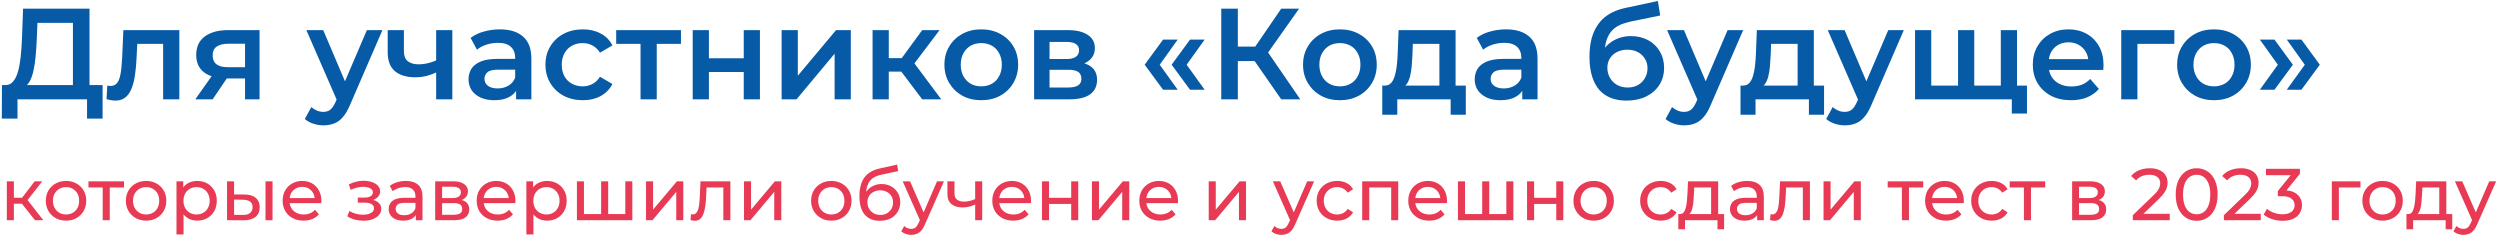<?xml version="1.0" encoding="UTF-8"?> <svg xmlns="http://www.w3.org/2000/svg" width="579" height="55" viewBox="0 0 579 55" fill="none"> <path d="M16.89 21.2V5.3H8.67L8.52 9.02C8.46 10.42 8.37 11.75 8.25 13.01C8.15 14.25 7.98 15.38 7.74 16.4C7.52 17.42 7.21 18.27 6.81 18.95C6.41 19.63 5.92 20.08 5.34 20.3L1.14 19.7C1.9 19.74 2.52 19.48 3 18.92C3.5 18.36 3.89 17.58 4.17 16.58C4.45 15.58 4.66 14.41 4.8 13.07C4.94 11.71 5.04 10.24 5.1 8.66L5.34 2H20.73V21.2H16.89ZM0.42 27.47L0.45 19.7H23.76V27.47H20.16V23H4.05V27.47H0.42ZM24.672 22.97L24.852 19.82C24.992 19.84 25.122 19.86 25.242 19.88C25.362 19.9 25.472 19.91 25.572 19.91C26.192 19.91 26.672 19.72 27.012 19.34C27.352 18.96 27.602 18.45 27.762 17.81C27.942 17.15 28.062 16.42 28.122 15.62C28.202 14.8 28.262 13.98 28.302 13.16L28.572 6.98H41.532V23H37.782V9.14L38.652 10.16H31.032L31.842 9.11L31.632 13.34C31.572 14.76 31.452 16.08 31.272 17.3C31.112 18.5 30.852 19.55 30.492 20.45C30.152 21.35 29.672 22.05 29.052 22.55C28.452 23.05 27.682 23.3 26.742 23.3C26.442 23.3 26.112 23.27 25.752 23.21C25.412 23.15 25.052 23.07 24.672 22.97ZM56.752 23V17.54L57.292 18.17H52.492C50.292 18.17 48.562 17.71 47.303 16.79C46.062 15.85 45.443 14.5 45.443 12.74C45.443 10.86 46.102 9.43 47.422 8.45C48.763 7.47 50.542 6.98 52.763 6.98H60.112V23H56.752ZM45.233 23L49.553 16.88H53.392L49.252 23H45.233ZM56.752 16.34V9.14L57.292 10.13H52.883C51.722 10.13 50.822 10.35 50.182 10.79C49.562 11.21 49.252 11.9 49.252 12.86C49.252 14.66 50.422 15.56 52.763 15.56H57.292L56.752 16.34ZM74.888 29.03C74.108 29.03 73.328 28.9 72.548 28.64C71.768 28.38 71.118 28.02 70.598 27.56L72.098 24.8C72.478 25.14 72.908 25.41 73.388 25.61C73.868 25.81 74.358 25.91 74.858 25.91C75.538 25.91 76.088 25.74 76.508 25.4C76.928 25.06 77.318 24.49 77.678 23.69L78.608 21.59L78.908 21.14L84.968 6.98H88.568L81.068 24.29C80.568 25.49 80.008 26.44 79.388 27.14C78.788 27.84 78.108 28.33 77.348 28.61C76.608 28.89 75.788 29.03 74.888 29.03ZM78.188 23.57L70.958 6.98H74.858L80.738 20.81L78.188 23.57ZM101.282 16.67C100.522 17.03 99.712 17.33 98.852 17.57C98.012 17.79 97.122 17.9 96.182 17.9C94.162 17.9 92.592 17.43 91.472 16.49C90.352 15.55 89.792 14.09 89.792 12.11V6.98H93.542V11.87C93.542 12.93 93.842 13.7 94.442 14.18C95.062 14.66 95.912 14.9 96.992 14.9C97.712 14.9 98.432 14.81 99.152 14.63C99.872 14.45 100.582 14.2 101.282 13.88V16.67ZM101.012 23V6.98H104.762V23H101.012ZM119.525 23V19.76L119.315 19.07V13.4C119.315 12.3 118.985 11.45 118.325 10.85C117.665 10.23 116.665 9.92 115.325 9.92C114.425 9.92 113.535 10.06 112.655 10.34C111.795 10.62 111.065 11.01 110.465 11.51L108.995 8.78C109.855 8.12 110.875 7.63 112.055 7.31C113.255 6.97 114.495 6.8 115.775 6.8C118.095 6.8 119.885 7.36 121.145 8.48C122.425 9.58 123.065 11.29 123.065 13.61V23H119.525ZM114.485 23.21C113.285 23.21 112.235 23.01 111.335 22.61C110.435 22.19 109.735 21.62 109.235 20.9C108.755 20.16 108.515 19.33 108.515 18.41C108.515 17.51 108.725 16.7 109.145 15.98C109.585 15.26 110.295 14.69 111.275 14.27C112.255 13.85 113.555 13.64 115.175 13.64H119.825V16.13H115.445C114.165 16.13 113.305 16.34 112.865 16.76C112.425 17.16 112.205 17.66 112.205 18.26C112.205 18.94 112.475 19.48 113.015 19.88C113.555 20.28 114.305 20.48 115.265 20.48C116.185 20.48 117.005 20.27 117.725 19.85C118.465 19.43 118.995 18.81 119.315 17.99L119.945 20.24C119.585 21.18 118.935 21.91 117.995 22.43C117.075 22.95 115.905 23.21 114.485 23.21ZM134.996 23.21C133.316 23.21 131.816 22.86 130.496 22.16C129.196 21.44 128.176 20.46 127.436 19.22C126.696 17.98 126.326 16.57 126.326 14.99C126.326 13.39 126.696 11.98 127.436 10.76C128.176 9.52 129.196 8.55 130.496 7.85C131.816 7.15 133.316 6.8 134.996 6.8C136.556 6.8 137.926 7.12 139.106 7.76C140.306 8.38 141.216 9.3 141.836 10.52L138.956 12.2C138.476 11.44 137.886 10.88 137.186 10.52C136.506 10.16 135.766 9.98 134.966 9.98C134.046 9.98 133.216 10.18 132.476 10.58C131.736 10.98 131.156 11.56 130.736 12.32C130.316 13.06 130.106 13.95 130.106 14.99C130.106 16.03 130.316 16.93 130.736 17.69C131.156 18.43 131.736 19 132.476 19.4C133.216 19.8 134.046 20 134.966 20C135.766 20 136.506 19.82 137.186 19.46C137.886 19.1 138.476 18.54 138.956 17.78L141.836 19.46C141.216 20.66 140.306 21.59 139.106 22.25C137.926 22.89 136.556 23.21 134.996 23.21ZM148.35 23V9.26L149.22 10.16H142.71V6.98H157.71V10.16H151.23L152.1 9.26V23H148.35ZM160.43 23V6.98H164.18V13.49H172.25V6.98H176V23H172.25V16.67H164.18V23H160.43ZM181.026 23V6.98H184.776V17.54L193.626 6.98H197.046V23H193.296V12.44L184.476 23H181.026ZM213.58 23L207.79 15.32L210.85 13.43L217.99 23H213.58ZM202.09 23V6.98H205.84V23H202.09ZM204.73 16.58V13.46H210.16V16.58H204.73ZM211.21 15.44L207.7 15.02L213.58 6.98H217.6L211.21 15.44ZM227.248 23.21C225.608 23.21 224.148 22.86 222.868 22.16C221.588 21.44 220.578 20.46 219.838 19.22C219.098 17.98 218.728 16.57 218.728 14.99C218.728 13.39 219.098 11.98 219.838 10.76C220.578 9.52 221.588 8.55 222.868 7.85C224.148 7.15 225.608 6.8 227.248 6.8C228.908 6.8 230.378 7.15 231.658 7.85C232.958 8.55 233.968 9.51 234.688 10.73C235.428 11.95 235.798 13.37 235.798 14.99C235.798 16.57 235.428 17.98 234.688 19.22C233.968 20.46 232.958 21.44 231.658 22.16C230.378 22.86 228.908 23.21 227.248 23.21ZM227.248 20C228.168 20 228.988 19.8 229.708 19.4C230.428 19 230.988 18.42 231.388 17.66C231.808 16.9 232.018 16.01 232.018 14.99C232.018 13.95 231.808 13.06 231.388 12.32C230.988 11.56 230.428 10.98 229.708 10.58C228.988 10.18 228.178 9.98 227.278 9.98C226.358 9.98 225.538 10.18 224.818 10.58C224.118 10.98 223.558 11.56 223.138 12.32C222.718 13.06 222.508 13.95 222.508 14.99C222.508 16.01 222.718 16.9 223.138 17.66C223.558 18.42 224.118 19 224.818 19.4C225.538 19.8 226.348 20 227.248 20ZM239.502 23V6.98H247.332C249.272 6.98 250.792 7.34 251.892 8.06C253.012 8.78 253.572 9.8 253.572 11.12C253.572 12.42 253.052 13.44 252.012 14.18C250.972 14.9 249.592 15.26 247.872 15.26L248.322 14.33C250.262 14.33 251.702 14.69 252.642 15.41C253.602 16.11 254.082 17.14 254.082 18.5C254.082 19.92 253.552 21.03 252.492 21.83C251.432 22.61 249.822 23 247.662 23H239.502ZM243.072 20.27H247.362C248.382 20.27 249.152 20.11 249.672 19.79C250.192 19.45 250.452 18.94 250.452 18.26C250.452 17.54 250.212 17.01 249.732 16.67C249.252 16.33 248.502 16.16 247.482 16.16H243.072V20.27ZM243.072 13.67H247.002C247.962 13.67 248.682 13.5 249.162 13.16C249.662 12.8 249.912 12.3 249.912 11.66C249.912 11 249.662 10.51 249.162 10.19C248.682 9.87 247.962 9.71 247.002 9.71H243.072V13.67ZM269.368 20.78L265.108 14.99L269.368 9.17H272.758L268.588 14.99L272.758 20.78H269.368ZM275.608 20.78L271.348 14.99L275.608 9.17H278.998L274.828 14.99L278.998 20.78H275.608ZM296.732 23L289.622 12.77L292.772 10.82L301.142 23H296.732ZM282.842 23V2H286.682V23H282.842ZM285.512 14.15V10.79H292.592V14.15H285.512ZM293.132 12.95L289.562 12.47L296.732 2H300.872L293.132 12.95ZM310.305 23.21C308.665 23.21 307.205 22.86 305.925 22.16C304.645 21.44 303.635 20.46 302.895 19.22C302.155 17.98 301.785 16.57 301.785 14.99C301.785 13.39 302.155 11.98 302.895 10.76C303.635 9.52 304.645 8.55 305.925 7.85C307.205 7.15 308.665 6.8 310.305 6.8C311.965 6.8 313.435 7.15 314.715 7.85C316.015 8.55 317.025 9.51 317.745 10.73C318.485 11.95 318.855 13.37 318.855 14.99C318.855 16.57 318.485 17.98 317.745 19.22C317.025 20.46 316.015 21.44 314.715 22.16C313.435 22.86 311.965 23.21 310.305 23.21ZM310.305 20C311.225 20 312.045 19.8 312.765 19.4C313.485 19 314.045 18.42 314.445 17.66C314.865 16.9 315.075 16.01 315.075 14.99C315.075 13.95 314.865 13.06 314.445 12.32C314.045 11.56 313.485 10.98 312.765 10.58C312.045 10.18 311.235 9.98 310.335 9.98C309.415 9.98 308.595 10.18 307.875 10.58C307.175 10.98 306.615 11.56 306.195 12.32C305.775 13.06 305.565 13.95 305.565 14.99C305.565 16.01 305.775 16.9 306.195 17.66C306.615 18.42 307.175 19 307.875 19.4C308.595 19.8 309.405 20 310.305 20ZM333.363 21.26V10.16H327.213L327.123 12.74C327.083 13.66 327.023 14.55 326.943 15.41C326.863 16.25 326.733 17.03 326.553 17.75C326.373 18.45 326.113 19.03 325.773 19.49C325.433 19.95 324.983 20.25 324.423 20.39L320.703 19.82C321.303 19.82 321.783 19.63 322.143 19.25C322.523 18.85 322.813 18.31 323.013 17.63C323.233 16.93 323.393 16.14 323.493 15.26C323.593 14.36 323.663 13.43 323.703 12.47L323.913 6.98H337.113V21.26H333.363ZM320.133 26.57V19.82H339.483V26.57H335.973V23H323.613V26.57H320.133ZM352.553 23V19.76L352.343 19.07V13.4C352.343 12.3 352.013 11.45 351.353 10.85C350.693 10.23 349.693 9.92 348.353 9.92C347.453 9.92 346.563 10.06 345.683 10.34C344.823 10.62 344.093 11.01 343.493 11.51L342.023 8.78C342.883 8.12 343.903 7.63 345.083 7.31C346.283 6.97 347.523 6.8 348.803 6.8C351.123 6.8 352.913 7.36 354.173 8.48C355.453 9.58 356.093 11.29 356.093 13.61V23H352.553ZM347.513 23.21C346.313 23.21 345.263 23.01 344.363 22.61C343.463 22.19 342.763 21.62 342.263 20.9C341.783 20.16 341.543 19.33 341.543 18.41C341.543 17.51 341.753 16.7 342.173 15.98C342.613 15.26 343.323 14.69 344.303 14.27C345.283 13.85 346.583 13.64 348.203 13.64H352.853V16.13H348.473C347.193 16.13 346.333 16.34 345.893 16.76C345.453 17.16 345.233 17.66 345.233 18.26C345.233 18.94 345.503 19.48 346.043 19.88C346.583 20.28 347.333 20.48 348.293 20.48C349.213 20.48 350.033 20.27 350.753 19.85C351.493 19.43 352.023 18.81 352.343 17.99L352.973 20.24C352.613 21.18 351.963 21.91 351.023 22.43C350.103 22.95 348.933 23.21 347.513 23.21ZM376.674 23.3C375.354 23.3 374.174 23.1 373.134 22.7C372.094 22.3 371.194 21.69 370.434 20.87C369.694 20.03 369.124 18.97 368.724 17.69C368.324 16.41 368.124 14.89 368.124 13.13C368.124 11.85 368.234 10.68 368.454 9.62C368.674 8.56 369.004 7.61 369.444 6.77C369.884 5.91 370.434 5.15 371.094 4.49C371.774 3.83 372.564 3.28 373.464 2.84C374.364 2.4 375.384 2.06 376.524 1.82L383.964 0.23L384.504 3.59L377.754 4.97C377.374 5.05 376.914 5.17 376.374 5.33C375.854 5.47 375.314 5.69 374.754 5.99C374.214 6.27 373.704 6.68 373.224 7.22C372.764 7.74 372.384 8.42 372.084 9.26C371.804 10.08 371.664 11.11 371.664 12.35C371.664 12.73 371.674 13.02 371.694 13.22C371.734 13.4 371.764 13.6 371.784 13.82C371.824 14.02 371.844 14.32 371.844 14.72L370.434 13.25C370.834 12.23 371.384 11.36 372.084 10.64C372.804 9.9 373.634 9.34 374.574 8.96C375.534 8.56 376.574 8.36 377.694 8.36C379.194 8.36 380.524 8.67 381.684 9.29C382.844 9.91 383.754 10.78 384.414 11.9C385.074 13.02 385.404 14.29 385.404 15.71C385.404 17.19 385.044 18.5 384.324 19.64C383.604 20.78 382.584 21.68 381.264 22.34C379.964 22.98 378.434 23.3 376.674 23.3ZM376.974 20.27C377.874 20.27 378.664 20.08 379.344 19.7C380.044 19.3 380.584 18.76 380.964 18.08C381.364 17.4 381.564 16.64 381.564 15.8C381.564 14.96 381.364 14.23 380.964 13.61C380.584 12.97 380.044 12.46 379.344 12.08C378.664 11.7 377.854 11.51 376.914 11.51C376.014 11.51 375.204 11.69 374.484 12.05C373.784 12.41 373.234 12.91 372.834 13.55C372.454 14.17 372.264 14.89 372.264 15.71C372.264 16.55 372.464 17.32 372.864 18.02C373.264 18.72 373.814 19.27 374.514 19.67C375.234 20.07 376.054 20.27 376.974 20.27ZM390.034 29.03C389.254 29.03 388.474 28.9 387.694 28.64C386.914 28.38 386.264 28.02 385.744 27.56L387.244 24.8C387.624 25.14 388.054 25.41 388.534 25.61C389.014 25.81 389.504 25.91 390.004 25.91C390.684 25.91 391.234 25.74 391.654 25.4C392.074 25.06 392.464 24.49 392.824 23.69L393.754 21.59L394.054 21.14L400.114 6.98H403.714L396.214 24.29C395.714 25.49 395.154 26.44 394.534 27.14C393.934 27.84 393.254 28.33 392.494 28.61C391.754 28.89 390.934 29.03 390.034 29.03ZM393.334 23.57L386.104 6.98H390.004L395.884 20.81L393.334 23.57ZM416.332 21.26V10.16H410.182L410.092 12.74C410.052 13.66 409.992 14.55 409.912 15.41C409.832 16.25 409.702 17.03 409.522 17.75C409.342 18.45 409.082 19.03 408.742 19.49C408.402 19.95 407.952 20.25 407.392 20.39L403.672 19.82C404.272 19.82 404.752 19.63 405.112 19.25C405.492 18.85 405.782 18.31 405.982 17.63C406.202 16.93 406.362 16.14 406.462 15.26C406.562 14.36 406.632 13.43 406.672 12.47L406.882 6.98H420.082V21.26H416.332ZM403.102 26.57V19.82H422.452V26.57H418.942V23H406.582V26.57H403.102ZM427.241 29.03C426.461 29.03 425.681 28.9 424.901 28.64C424.121 28.38 423.471 28.02 422.951 27.56L424.451 24.8C424.831 25.14 425.261 25.41 425.741 25.61C426.221 25.81 426.711 25.91 427.211 25.91C427.891 25.91 428.441 25.74 428.861 25.4C429.281 25.06 429.671 24.49 430.031 23.69L430.961 21.59L431.261 21.14L437.321 6.98H440.921L433.421 24.29C432.921 25.49 432.361 26.44 431.741 27.14C431.141 27.84 430.461 28.33 429.701 28.61C428.961 28.89 428.141 29.03 427.241 29.03ZM430.541 23.57L423.311 6.98H427.211L433.091 20.81L430.541 23.57ZM454.296 19.82L453.486 20.72V6.98H457.236V20.72L456.336 19.82H464.256L463.386 20.72V6.98H467.136V23H443.526V6.98H447.276V20.72L446.406 19.82H454.296ZM465.936 26.3V22.07L466.806 23H463.266V19.82H469.446V26.3H465.936ZM479.648 23.21C477.868 23.21 476.308 22.86 474.968 22.16C473.648 21.44 472.618 20.46 471.878 19.22C471.158 17.98 470.798 16.57 470.798 14.99C470.798 13.39 471.148 11.98 471.848 10.76C472.568 9.52 473.548 8.55 474.788 7.85C476.048 7.15 477.478 6.8 479.078 6.8C480.638 6.8 482.028 7.14 483.248 7.82C484.468 8.5 485.428 9.46 486.128 10.7C486.828 11.94 487.178 13.4 487.178 15.08C487.178 15.24 487.168 15.42 487.148 15.62C487.148 15.82 487.138 16.01 487.118 16.19H473.768V13.7H485.138L483.668 14.48C483.688 13.56 483.498 12.75 483.098 12.05C482.698 11.35 482.148 10.8 481.448 10.4C480.768 10 479.978 9.8 479.078 9.8C478.158 9.8 477.348 10 476.648 10.4C475.968 10.8 475.428 11.36 475.028 12.08C474.648 12.78 474.458 13.61 474.458 14.57V15.17C474.458 16.13 474.678 16.98 475.118 17.72C475.558 18.46 476.178 19.03 476.978 19.43C477.778 19.83 478.698 20.03 479.738 20.03C480.638 20.03 481.448 19.89 482.168 19.61C482.888 19.33 483.528 18.89 484.088 18.29L486.098 20.6C485.378 21.44 484.468 22.09 483.368 22.55C482.288 22.99 481.048 23.21 479.648 23.21ZM491.28 23V6.98H503.58V10.16H494.16L495.03 9.32V23H491.28ZM512.746 23.21C511.106 23.21 509.646 22.86 508.366 22.16C507.086 21.44 506.076 20.46 505.336 19.22C504.596 17.98 504.226 16.57 504.226 14.99C504.226 13.39 504.596 11.98 505.336 10.76C506.076 9.52 507.086 8.55 508.366 7.85C509.646 7.15 511.106 6.8 512.746 6.8C514.406 6.8 515.876 7.15 517.156 7.85C518.456 8.55 519.466 9.51 520.186 10.73C520.926 11.95 521.296 13.37 521.296 14.99C521.296 16.57 520.926 17.98 520.186 19.22C519.466 20.46 518.456 21.44 517.156 22.16C515.876 22.86 514.406 23.21 512.746 23.21ZM512.746 20C513.666 20 514.486 19.8 515.206 19.4C515.926 19 516.486 18.42 516.886 17.66C517.306 16.9 517.516 16.01 517.516 14.99C517.516 13.95 517.306 13.06 516.886 12.32C516.486 11.56 515.926 10.98 515.206 10.58C514.486 10.18 513.676 9.98 512.776 9.98C511.856 9.98 511.036 10.18 510.316 10.58C509.616 10.98 509.056 11.56 508.636 12.32C508.216 13.06 508.006 13.95 508.006 14.99C508.006 16.01 508.216 16.9 508.636 17.66C509.056 18.42 509.616 19 510.316 19.4C511.036 19.8 511.846 20 512.746 20ZM526.77 20.78H523.38L527.55 14.99L523.38 9.17H526.77L531.03 14.99L526.77 20.78ZM533.01 20.78H529.62L533.79 14.99L529.62 9.17H533.01L537.27 14.99L533.01 20.78Z" fill="#065AA6"></path> <path d="M8.109 51L4.624 46.614L5.967 45.798L10.03 51H8.109ZM1.581 51V41.99H3.213V51H1.581ZM2.72 47.192V45.798H5.695V47.192H2.72ZM6.103 46.682L4.59 46.478L8.041 41.99H9.792L6.103 46.682ZM15.301 51.102C14.395 51.102 13.59 50.904 12.887 50.507C12.185 50.11 11.629 49.566 11.221 48.875C10.813 48.172 10.609 47.379 10.609 46.495C10.609 45.6 10.813 44.806 11.221 44.115C11.629 43.424 12.185 42.885 12.887 42.5C13.59 42.103 14.395 41.905 15.301 41.905C16.197 41.905 16.996 42.103 17.698 42.5C18.412 42.885 18.968 43.424 19.364 44.115C19.772 44.795 19.976 45.588 19.976 46.495C19.976 47.39 19.772 48.184 19.364 48.875C18.968 49.566 18.412 50.11 17.698 50.507C16.996 50.904 16.197 51.102 15.301 51.102ZM15.301 49.674C15.879 49.674 16.395 49.544 16.848 49.283C17.313 49.022 17.676 48.654 17.936 48.178C18.197 47.691 18.327 47.13 18.327 46.495C18.327 45.849 18.197 45.294 17.936 44.829C17.676 44.353 17.313 43.985 16.848 43.724C16.395 43.463 15.879 43.333 15.301 43.333C14.723 43.333 14.208 43.463 13.754 43.724C13.301 43.985 12.938 44.353 12.666 44.829C12.394 45.294 12.258 45.849 12.258 46.495C12.258 47.13 12.394 47.691 12.666 48.178C12.938 48.654 13.301 49.022 13.754 49.283C14.208 49.544 14.723 49.674 15.301 49.674ZM23.786 51V42.993L24.194 43.418H20.488V41.99H28.716V43.418H25.027L25.418 42.993V51H23.786ZM33.845 51.102C32.939 51.102 32.134 50.904 31.431 50.507C30.729 50.11 30.173 49.566 29.765 48.875C29.357 48.172 29.153 47.379 29.153 46.495C29.153 45.6 29.357 44.806 29.765 44.115C30.173 43.424 30.729 42.885 31.431 42.5C32.134 42.103 32.939 41.905 33.845 41.905C34.741 41.905 35.54 42.103 36.242 42.5C36.956 42.885 37.512 43.424 37.908 44.115C38.316 44.795 38.52 45.588 38.52 46.495C38.52 47.39 38.316 48.184 37.908 48.875C37.512 49.566 36.956 50.11 36.242 50.507C35.54 50.904 34.741 51.102 33.845 51.102ZM33.845 49.674C34.423 49.674 34.939 49.544 35.392 49.283C35.857 49.022 36.22 48.654 36.48 48.178C36.741 47.691 36.871 47.13 36.871 46.495C36.871 45.849 36.741 45.294 36.48 44.829C36.22 44.353 35.857 43.985 35.392 43.724C34.939 43.463 34.423 43.333 33.845 43.333C33.267 43.333 32.752 43.463 32.298 43.724C31.845 43.985 31.482 44.353 31.21 44.829C30.938 45.294 30.802 45.849 30.802 46.495C30.802 47.13 30.938 47.691 31.21 48.178C31.482 48.654 31.845 49.022 32.298 49.283C32.752 49.544 33.267 49.674 33.845 49.674ZM45.654 51.102C44.906 51.102 44.22 50.932 43.597 50.592C42.985 50.241 42.492 49.725 42.118 49.045C41.755 48.365 41.574 47.515 41.574 46.495C41.574 45.475 41.75 44.625 42.101 43.945C42.464 43.265 42.951 42.755 43.563 42.415C44.186 42.075 44.883 41.905 45.654 41.905C46.538 41.905 47.32 42.098 48 42.483C48.68 42.868 49.218 43.407 49.615 44.098C50.012 44.778 50.21 45.577 50.21 46.495C50.21 47.413 50.012 48.218 49.615 48.909C49.218 49.6 48.68 50.139 48 50.524C47.32 50.909 46.538 51.102 45.654 51.102ZM40.877 54.298V41.99H42.441V44.421L42.339 46.512L42.509 48.603V54.298H40.877ZM45.518 49.674C46.096 49.674 46.612 49.544 47.065 49.283C47.53 49.022 47.892 48.654 48.153 48.178C48.425 47.691 48.561 47.13 48.561 46.495C48.561 45.849 48.425 45.294 48.153 44.829C47.892 44.353 47.53 43.985 47.065 43.724C46.612 43.463 46.096 43.333 45.518 43.333C44.951 43.333 44.436 43.463 43.971 43.724C43.518 43.985 43.155 44.353 42.883 44.829C42.622 45.294 42.492 45.849 42.492 46.495C42.492 47.13 42.622 47.691 42.883 48.178C43.155 48.654 43.518 49.022 43.971 49.283C44.436 49.544 44.951 49.674 45.518 49.674ZM61.489 51V41.99H63.121V51H61.489ZM56.644 45.05C57.789 45.061 58.656 45.322 59.245 45.832C59.846 46.342 60.146 47.062 60.146 47.991C60.146 48.966 59.817 49.719 59.16 50.252C58.514 50.773 57.585 51.028 56.372 51.017L52.581 51V41.99H54.213V45.033L56.644 45.05ZM56.253 49.776C56.978 49.787 57.534 49.64 57.919 49.334C58.304 49.028 58.497 48.575 58.497 47.974C58.497 47.385 58.304 46.954 57.919 46.682C57.545 46.41 56.99 46.268 56.253 46.257L54.213 46.223V49.759L56.253 49.776ZM70.306 51.102C69.343 51.102 68.493 50.904 67.756 50.507C67.031 50.11 66.464 49.566 66.056 48.875C65.659 48.184 65.461 47.39 65.461 46.495C65.461 45.6 65.654 44.806 66.039 44.115C66.436 43.424 66.974 42.885 67.654 42.5C68.345 42.103 69.122 41.905 69.983 41.905C70.856 41.905 71.626 42.098 72.295 42.483C72.964 42.868 73.485 43.412 73.859 44.115C74.244 44.806 74.437 45.617 74.437 46.546C74.437 46.614 74.431 46.693 74.42 46.784C74.42 46.875 74.414 46.96 74.403 47.039H66.736V45.866H73.553L72.89 46.274C72.901 45.696 72.782 45.18 72.533 44.727C72.284 44.274 71.938 43.922 71.496 43.673C71.065 43.412 70.561 43.282 69.983 43.282C69.416 43.282 68.912 43.412 68.47 43.673C68.028 43.922 67.682 44.279 67.433 44.744C67.184 45.197 67.059 45.719 67.059 46.308V46.58C67.059 47.181 67.195 47.719 67.467 48.195C67.75 48.66 68.141 49.022 68.64 49.283C69.139 49.544 69.711 49.674 70.357 49.674C70.89 49.674 71.371 49.583 71.802 49.402C72.244 49.221 72.629 48.949 72.958 48.586L73.859 49.64C73.451 50.116 72.941 50.479 72.329 50.728C71.728 50.977 71.054 51.102 70.306 51.102ZM84.169 51.119C83.489 51.119 82.82 51.034 82.163 50.864C81.517 50.683 80.939 50.428 80.429 50.099L80.922 48.858C81.353 49.13 81.846 49.345 82.401 49.504C82.957 49.651 83.517 49.725 84.084 49.725C84.606 49.725 85.053 49.663 85.427 49.538C85.812 49.413 86.107 49.243 86.311 49.028C86.515 48.801 86.617 48.541 86.617 48.246C86.617 47.827 86.43 47.504 86.056 47.277C85.682 47.05 85.161 46.937 84.492 46.937H82.86V45.764H84.39C84.787 45.764 85.132 45.719 85.427 45.628C85.722 45.537 85.948 45.401 86.107 45.22C86.277 45.027 86.362 44.806 86.362 44.557C86.362 44.285 86.266 44.053 86.073 43.86C85.88 43.667 85.609 43.52 85.257 43.418C84.917 43.316 84.515 43.265 84.05 43.265C83.597 43.276 83.132 43.339 82.656 43.452C82.192 43.565 81.716 43.741 81.228 43.979L80.786 42.704C81.33 42.443 81.863 42.245 82.384 42.109C82.917 41.962 83.444 41.882 83.965 41.871C84.747 41.848 85.444 41.939 86.056 42.143C86.668 42.336 87.15 42.619 87.501 42.993C87.864 43.367 88.045 43.809 88.045 44.319C88.045 44.75 87.909 45.135 87.637 45.475C87.365 45.804 87.002 46.064 86.549 46.257C86.096 46.45 85.575 46.546 84.985 46.546L85.053 46.155C86.062 46.155 86.855 46.353 87.433 46.75C88.011 47.147 88.3 47.685 88.3 48.365C88.3 48.909 88.119 49.391 87.756 49.81C87.394 50.218 86.9 50.541 86.277 50.779C85.665 51.006 84.963 51.119 84.169 51.119ZM96.306 51V49.096L96.221 48.739V45.492C96.221 44.801 96.017 44.268 95.609 43.894C95.213 43.509 94.612 43.316 93.807 43.316C93.275 43.316 92.753 43.407 92.243 43.588C91.733 43.758 91.302 43.99 90.951 44.285L90.271 43.061C90.736 42.687 91.291 42.404 91.937 42.211C92.594 42.007 93.28 41.905 93.994 41.905C95.23 41.905 96.181 42.205 96.85 42.806C97.519 43.407 97.853 44.325 97.853 45.56V51H96.306ZM93.348 51.102C92.68 51.102 92.09 50.989 91.58 50.762C91.082 50.535 90.696 50.224 90.424 49.827C90.152 49.419 90.016 48.96 90.016 48.45C90.016 47.963 90.129 47.521 90.356 47.124C90.594 46.727 90.974 46.41 91.495 46.172C92.028 45.934 92.742 45.815 93.637 45.815H96.493V46.988H93.705C92.889 46.988 92.34 47.124 92.056 47.396C91.773 47.668 91.631 47.997 91.631 48.382C91.631 48.824 91.807 49.181 92.158 49.453C92.51 49.714 92.997 49.844 93.62 49.844C94.232 49.844 94.765 49.708 95.218 49.436C95.683 49.164 96.017 48.767 96.221 48.246L96.544 49.368C96.329 49.901 95.949 50.326 95.405 50.643C94.861 50.949 94.175 51.102 93.348 51.102ZM100.792 51V41.99H104.974C106.028 41.99 106.855 42.194 107.456 42.602C108.068 42.999 108.374 43.565 108.374 44.302C108.374 45.039 108.085 45.611 107.507 46.019C106.94 46.416 106.187 46.614 105.246 46.614L105.501 46.172C106.578 46.172 107.377 46.37 107.898 46.767C108.419 47.164 108.68 47.747 108.68 48.518C108.68 49.3 108.385 49.912 107.796 50.354C107.218 50.785 106.328 51 105.127 51H100.792ZM102.39 49.742H105.008C105.688 49.742 106.198 49.64 106.538 49.436C106.878 49.221 107.048 48.881 107.048 48.416C107.048 47.94 106.889 47.594 106.572 47.379C106.266 47.152 105.779 47.039 105.11 47.039H102.39V49.742ZM102.39 45.866H104.838C105.461 45.866 105.932 45.753 106.249 45.526C106.578 45.288 106.742 44.959 106.742 44.54C106.742 44.109 106.578 43.786 106.249 43.571C105.932 43.356 105.461 43.248 104.838 43.248H102.39V45.866ZM115.246 51.102C114.283 51.102 113.433 50.904 112.696 50.507C111.971 50.11 111.404 49.566 110.996 48.875C110.6 48.184 110.401 47.39 110.401 46.495C110.401 45.6 110.594 44.806 110.979 44.115C111.376 43.424 111.914 42.885 112.594 42.5C113.286 42.103 114.062 41.905 114.923 41.905C115.796 41.905 116.567 42.098 117.235 42.483C117.904 42.868 118.425 43.412 118.799 44.115C119.185 44.806 119.377 45.617 119.377 46.546C119.377 46.614 119.372 46.693 119.36 46.784C119.36 46.875 119.355 46.96 119.343 47.039H111.676V45.866H118.493L117.83 46.274C117.842 45.696 117.723 45.18 117.473 44.727C117.224 44.274 116.878 43.922 116.436 43.673C116.006 43.412 115.501 43.282 114.923 43.282C114.357 43.282 113.852 43.412 113.41 43.673C112.968 43.922 112.623 44.279 112.373 44.744C112.124 45.197 111.999 45.719 111.999 46.308V46.58C111.999 47.181 112.135 47.719 112.407 48.195C112.691 48.66 113.082 49.022 113.58 49.283C114.079 49.544 114.651 49.674 115.297 49.674C115.83 49.674 116.312 49.583 116.742 49.402C117.184 49.221 117.57 48.949 117.898 48.586L118.799 49.64C118.391 50.116 117.881 50.479 117.269 50.728C116.669 50.977 115.994 51.102 115.246 51.102ZM126.686 51.102C125.938 51.102 125.252 50.932 124.629 50.592C124.017 50.241 123.524 49.725 123.15 49.045C122.787 48.365 122.606 47.515 122.606 46.495C122.606 45.475 122.782 44.625 123.133 43.945C123.496 43.265 123.983 42.755 124.595 42.415C125.218 42.075 125.915 41.905 126.686 41.905C127.57 41.905 128.352 42.098 129.032 42.483C129.712 42.868 130.25 43.407 130.647 44.098C131.044 44.778 131.242 45.577 131.242 46.495C131.242 47.413 131.044 48.218 130.647 48.909C130.25 49.6 129.712 50.139 129.032 50.524C128.352 50.909 127.57 51.102 126.686 51.102ZM121.909 54.298V41.99H123.473V44.421L123.371 46.512L123.541 48.603V54.298H121.909ZM126.55 49.674C127.128 49.674 127.644 49.544 128.097 49.283C128.562 49.022 128.924 48.654 129.185 48.178C129.457 47.691 129.593 47.13 129.593 46.495C129.593 45.849 129.457 45.294 129.185 44.829C128.924 44.353 128.562 43.985 128.097 43.724C127.644 43.463 127.128 43.333 126.55 43.333C125.983 43.333 125.468 43.463 125.003 43.724C124.55 43.985 124.187 44.353 123.915 44.829C123.654 45.294 123.524 45.849 123.524 46.495C123.524 47.13 123.654 47.691 123.915 48.178C124.187 48.654 124.55 49.022 125.003 49.283C125.468 49.544 125.983 49.674 126.55 49.674ZM139.597 49.572L139.223 49.997V41.99H140.855V49.997L140.447 49.572H145.207L144.816 49.997V41.99H146.448V51H133.613V41.99H135.245V49.997L134.854 49.572H139.597ZM149.617 51V41.99H151.249V48.552L156.774 41.99H158.253V51H156.621V44.438L151.113 51H149.617ZM159.925 50.983L160.027 49.606C160.106 49.617 160.18 49.629 160.248 49.64C160.316 49.651 160.378 49.657 160.435 49.657C160.798 49.657 161.081 49.532 161.285 49.283C161.5 49.034 161.659 48.705 161.761 48.297C161.863 47.878 161.937 47.407 161.982 46.886C162.027 46.365 162.061 45.843 162.084 45.322L162.237 41.99H169.156V51H167.524V42.942L167.915 43.418H163.291L163.665 42.925L163.546 45.424C163.512 46.217 163.45 46.96 163.359 47.651C163.268 48.342 163.127 48.949 162.934 49.47C162.753 49.991 162.498 50.399 162.169 50.694C161.852 50.989 161.438 51.136 160.928 51.136C160.781 51.136 160.622 51.119 160.452 51.085C160.293 51.062 160.118 51.028 159.925 50.983ZM172.311 51V41.99H173.943V48.552L179.468 41.99H180.947V51H179.315V44.438L173.807 51H172.311ZM192.54 51.102C191.633 51.102 190.828 50.904 190.126 50.507C189.423 50.11 188.868 49.566 188.46 48.875C188.052 48.172 187.848 47.379 187.848 46.495C187.848 45.6 188.052 44.806 188.46 44.115C188.868 43.424 189.423 42.885 190.126 42.5C190.828 42.103 191.633 41.905 192.54 41.905C193.435 41.905 194.234 42.103 194.937 42.5C195.651 42.885 196.206 43.424 196.603 44.115C197.011 44.795 197.215 45.588 197.215 46.495C197.215 47.39 197.011 48.184 196.603 48.875C196.206 49.566 195.651 50.11 194.937 50.507C194.234 50.904 193.435 51.102 192.54 51.102ZM192.54 49.674C193.118 49.674 193.633 49.544 194.087 49.283C194.551 49.022 194.914 48.654 195.175 48.178C195.435 47.691 195.566 47.13 195.566 46.495C195.566 45.849 195.435 45.294 195.175 44.829C194.914 44.353 194.551 43.985 194.087 43.724C193.633 43.463 193.118 43.333 192.54 43.333C191.962 43.333 191.446 43.463 190.993 43.724C190.539 43.985 190.177 44.353 189.905 44.829C189.633 45.294 189.497 45.849 189.497 46.495C189.497 47.13 189.633 47.691 189.905 48.178C190.177 48.654 190.539 49.022 190.993 49.283C191.446 49.544 191.962 49.674 192.54 49.674ZM203.736 51.136C202.988 51.136 202.325 51.017 201.747 50.779C201.181 50.541 200.693 50.19 200.285 49.725C199.877 49.249 199.566 48.654 199.35 47.94C199.146 47.215 199.044 46.365 199.044 45.39C199.044 44.619 199.112 43.928 199.248 43.316C199.384 42.704 199.577 42.16 199.826 41.684C200.087 41.208 200.404 40.794 200.778 40.443C201.164 40.092 201.594 39.803 202.07 39.576C202.558 39.338 203.09 39.157 203.668 39.032L207.782 38.114L208.02 39.627L204.229 40.443C204.003 40.488 203.731 40.556 203.413 40.647C203.096 40.738 202.773 40.879 202.444 41.072C202.116 41.253 201.81 41.508 201.526 41.837C201.243 42.166 201.016 42.596 200.846 43.129C200.676 43.65 200.591 44.296 200.591 45.067C200.591 45.282 200.597 45.447 200.608 45.56C200.62 45.673 200.631 45.787 200.642 45.9C200.665 46.013 200.682 46.183 200.693 46.41L200.013 45.713C200.195 45.09 200.484 44.546 200.88 44.081C201.277 43.616 201.753 43.259 202.308 43.01C202.875 42.749 203.493 42.619 204.161 42.619C205 42.619 205.742 42.8 206.388 43.163C207.046 43.526 207.561 44.024 207.935 44.659C208.309 45.294 208.496 46.019 208.496 46.835C208.496 47.662 208.298 48.405 207.901 49.062C207.516 49.708 206.966 50.218 206.252 50.592C205.538 50.955 204.7 51.136 203.736 51.136ZM203.889 49.776C204.467 49.776 204.977 49.651 205.419 49.402C205.861 49.141 206.207 48.796 206.456 48.365C206.706 47.923 206.83 47.43 206.83 46.886C206.83 46.342 206.706 45.86 206.456 45.441C206.207 45.022 205.861 44.693 205.419 44.455C204.977 44.206 204.456 44.081 203.855 44.081C203.289 44.081 202.779 44.2 202.325 44.438C201.872 44.665 201.521 44.988 201.271 45.407C201.022 45.815 200.897 46.291 200.897 46.835C200.897 47.379 201.022 47.878 201.271 48.331C201.532 48.773 201.883 49.124 202.325 49.385C202.779 49.646 203.3 49.776 203.889 49.776ZM211.037 54.4C210.606 54.4 210.187 54.326 209.779 54.179C209.371 54.043 209.02 53.839 208.725 53.567L209.422 52.343C209.649 52.558 209.898 52.723 210.17 52.836C210.442 52.949 210.731 53.006 211.037 53.006C211.434 53.006 211.762 52.904 212.023 52.7C212.284 52.496 212.527 52.133 212.754 51.612L213.315 50.371L213.485 50.167L217.021 41.99H218.619L214.25 51.901C213.989 52.536 213.695 53.034 213.366 53.397C213.049 53.76 212.697 54.015 212.312 54.162C211.927 54.321 211.502 54.4 211.037 54.4ZM213.179 51.289L209.065 41.99H210.765L214.267 50.014L213.179 51.289ZM225.968 47.311C225.492 47.538 224.999 47.719 224.489 47.855C223.99 47.98 223.475 48.042 222.942 48.042C221.854 48.042 220.993 47.787 220.358 47.277C219.735 46.767 219.423 45.979 219.423 44.914V41.99H221.055V44.812C221.055 45.458 221.253 45.934 221.65 46.24C222.058 46.546 222.602 46.699 223.282 46.699C223.713 46.699 224.155 46.642 224.608 46.529C225.073 46.416 225.526 46.257 225.968 46.053V47.311ZM225.849 51V41.99H227.481V51H225.849ZM234.661 51.102C233.698 51.102 232.848 50.904 232.111 50.507C231.386 50.11 230.819 49.566 230.411 48.875C230.015 48.184 229.816 47.39 229.816 46.495C229.816 45.6 230.009 44.806 230.394 44.115C230.791 43.424 231.329 42.885 232.009 42.5C232.701 42.103 233.477 41.905 234.338 41.905C235.211 41.905 235.982 42.098 236.65 42.483C237.319 42.868 237.84 43.412 238.214 44.115C238.6 44.806 238.792 45.617 238.792 46.546C238.792 46.614 238.787 46.693 238.775 46.784C238.775 46.875 238.77 46.96 238.758 47.039H231.091V45.866H237.908L237.245 46.274C237.257 45.696 237.138 45.18 236.888 44.727C236.639 44.274 236.293 43.922 235.851 43.673C235.421 43.412 234.916 43.282 234.338 43.282C233.772 43.282 233.267 43.412 232.825 43.673C232.383 43.922 232.038 44.279 231.788 44.744C231.539 45.197 231.414 45.719 231.414 46.308V46.58C231.414 47.181 231.55 47.719 231.822 48.195C232.106 48.66 232.497 49.022 232.995 49.283C233.494 49.544 234.066 49.674 234.712 49.674C235.245 49.674 235.727 49.583 236.157 49.402C236.599 49.221 236.985 48.949 237.313 48.586L238.214 49.64C237.806 50.116 237.296 50.479 236.684 50.728C236.084 50.977 235.409 51.102 234.661 51.102ZM241.324 51V41.99H242.956V45.815H248.09V41.99H249.722V51H248.09V47.226H242.956V51H241.324ZM252.895 51V41.99H254.527V48.552L260.052 41.99H261.531V51H259.899V44.438L254.391 51H252.895ZM268.711 51.102C267.748 51.102 266.898 50.904 266.161 50.507C265.436 50.11 264.869 49.566 264.461 48.875C264.064 48.184 263.866 47.39 263.866 46.495C263.866 45.6 264.059 44.806 264.444 44.115C264.841 43.424 265.379 42.885 266.059 42.5C266.75 42.103 267.527 41.905 268.388 41.905C269.261 41.905 270.031 42.098 270.7 42.483C271.369 42.868 271.89 43.412 272.264 44.115C272.649 44.806 272.842 45.617 272.842 46.546C272.842 46.614 272.836 46.693 272.825 46.784C272.825 46.875 272.819 46.96 272.808 47.039H265.141V45.866H271.958L271.295 46.274C271.306 45.696 271.187 45.18 270.938 44.727C270.689 44.274 270.343 43.922 269.901 43.673C269.47 43.412 268.966 43.282 268.388 43.282C267.821 43.282 267.317 43.412 266.875 43.673C266.433 43.922 266.087 44.279 265.838 44.744C265.589 45.197 265.464 45.719 265.464 46.308V46.58C265.464 47.181 265.6 47.719 265.872 48.195C266.155 48.66 266.546 49.022 267.045 49.283C267.544 49.544 268.116 49.674 268.762 49.674C269.295 49.674 269.776 49.583 270.207 49.402C270.649 49.221 271.034 48.949 271.363 48.586L272.264 49.64C271.856 50.116 271.346 50.479 270.734 50.728C270.133 50.977 269.459 51.102 268.711 51.102ZM279.939 51V41.99H281.571V48.552L287.096 41.99H288.575V51H286.943V44.438L281.435 51H279.939ZM296.768 54.4C296.337 54.4 295.918 54.326 295.51 54.179C295.102 54.043 294.75 53.839 294.456 53.567L295.153 52.343C295.379 52.558 295.629 52.723 295.901 52.836C296.173 52.949 296.462 53.006 296.768 53.006C297.164 53.006 297.493 52.904 297.754 52.7C298.014 52.496 298.258 52.133 298.485 51.612L299.046 50.371L299.216 50.167L302.752 41.99H304.35L299.981 51.901C299.72 52.536 299.425 53.034 299.097 53.397C298.779 53.76 298.428 54.015 298.043 54.162C297.657 54.321 297.232 54.4 296.768 54.4ZM298.91 51.289L294.796 41.99H296.496L299.998 50.014L298.91 51.289ZM309.698 51.102C308.78 51.102 307.959 50.904 307.233 50.507C306.519 50.11 305.958 49.566 305.55 48.875C305.142 48.184 304.938 47.39 304.938 46.495C304.938 45.6 305.142 44.806 305.55 44.115C305.958 43.424 306.519 42.885 307.233 42.5C307.959 42.103 308.78 41.905 309.698 41.905C310.514 41.905 311.24 42.069 311.874 42.398C312.52 42.715 313.019 43.191 313.37 43.826L312.129 44.625C311.835 44.183 311.472 43.86 311.041 43.656C310.622 43.441 310.169 43.333 309.681 43.333C309.092 43.333 308.565 43.463 308.1 43.724C307.636 43.985 307.267 44.353 306.995 44.829C306.723 45.294 306.587 45.849 306.587 46.495C306.587 47.141 306.723 47.702 306.995 48.178C307.267 48.654 307.636 49.022 308.1 49.283C308.565 49.544 309.092 49.674 309.681 49.674C310.169 49.674 310.622 49.572 311.041 49.368C311.472 49.153 311.835 48.824 312.129 48.382L313.37 49.164C313.019 49.787 312.52 50.269 311.874 50.609C311.24 50.938 310.514 51.102 309.698 51.102ZM315.483 51V41.99H323.83V51H322.198V43.01L322.589 43.418H316.724L317.115 43.01V51H315.483ZM331 51.102C330.037 51.102 329.187 50.904 328.45 50.507C327.725 50.11 327.158 49.566 326.75 48.875C326.354 48.184 326.155 47.39 326.155 46.495C326.155 45.6 326.348 44.806 326.733 44.115C327.13 43.424 327.668 42.885 328.348 42.5C329.04 42.103 329.816 41.905 330.677 41.905C331.55 41.905 332.321 42.098 332.989 42.483C333.658 42.868 334.179 43.412 334.553 44.115C334.939 44.806 335.131 45.617 335.131 46.546C335.131 46.614 335.126 46.693 335.114 46.784C335.114 46.875 335.109 46.96 335.097 47.039H327.43V45.866H334.247L333.584 46.274C333.596 45.696 333.477 45.18 333.227 44.727C332.978 44.274 332.632 43.922 332.19 43.673C331.76 43.412 331.255 43.282 330.677 43.282C330.111 43.282 329.606 43.412 329.164 43.673C328.722 43.922 328.377 44.279 328.127 44.744C327.878 45.197 327.753 45.719 327.753 46.308V46.58C327.753 47.181 327.889 47.719 328.161 48.195C328.445 48.66 328.836 49.022 329.334 49.283C329.833 49.544 330.405 49.674 331.051 49.674C331.584 49.674 332.066 49.583 332.496 49.402C332.938 49.221 333.324 48.949 333.652 48.586L334.553 49.64C334.145 50.116 333.635 50.479 333.023 50.728C332.423 50.977 331.748 51.102 331 51.102ZM343.647 49.572L343.273 49.997V41.99H344.905V49.997L344.497 49.572H349.257L348.866 49.997V41.99H350.498V51H337.663V41.99H339.295V49.997L338.904 49.572H343.647ZM353.667 51V41.99H355.299V45.815H360.433V41.99H362.065V51H360.433V47.226H355.299V51H353.667ZM369.097 51.102C368.191 51.102 367.386 50.904 366.683 50.507C365.981 50.11 365.425 49.566 365.017 48.875C364.609 48.172 364.405 47.379 364.405 46.495C364.405 45.6 364.609 44.806 365.017 44.115C365.425 43.424 365.981 42.885 366.683 42.5C367.386 42.103 368.191 41.905 369.097 41.905C369.993 41.905 370.792 42.103 371.494 42.5C372.208 42.885 372.764 43.424 373.16 44.115C373.568 44.795 373.772 45.588 373.772 46.495C373.772 47.39 373.568 48.184 373.16 48.875C372.764 49.566 372.208 50.11 371.494 50.507C370.792 50.904 369.993 51.102 369.097 51.102ZM369.097 49.674C369.675 49.674 370.191 49.544 370.644 49.283C371.109 49.022 371.472 48.654 371.732 48.178C371.993 47.691 372.123 47.13 372.123 46.495C372.123 45.849 371.993 45.294 371.732 44.829C371.472 44.353 371.109 43.985 370.644 43.724C370.191 43.463 369.675 43.333 369.097 43.333C368.519 43.333 368.004 43.463 367.55 43.724C367.097 43.985 366.734 44.353 366.462 44.829C366.19 45.294 366.054 45.849 366.054 46.495C366.054 47.13 366.19 47.691 366.462 48.178C366.734 48.654 367.097 49.022 367.55 49.283C368.004 49.544 368.519 49.674 369.097 49.674ZM384.621 51.102C383.703 51.102 382.882 50.904 382.156 50.507C381.442 50.11 380.881 49.566 380.473 48.875C380.065 48.184 379.861 47.39 379.861 46.495C379.861 45.6 380.065 44.806 380.473 44.115C380.881 43.424 381.442 42.885 382.156 42.5C382.882 42.103 383.703 41.905 384.621 41.905C385.437 41.905 386.163 42.069 386.797 42.398C387.443 42.715 387.942 43.191 388.293 43.826L387.052 44.625C386.758 44.183 386.395 43.86 385.964 43.656C385.545 43.441 385.092 43.333 384.604 43.333C384.015 43.333 383.488 43.463 383.023 43.724C382.559 43.985 382.19 44.353 381.918 44.829C381.646 45.294 381.51 45.849 381.51 46.495C381.51 47.141 381.646 47.702 381.918 48.178C382.19 48.654 382.559 49.022 383.023 49.283C383.488 49.544 384.015 49.674 384.604 49.674C385.092 49.674 385.545 49.572 385.964 49.368C386.395 49.153 386.758 48.824 387.052 48.382L388.293 49.164C387.942 49.787 387.443 50.269 386.797 50.609C386.163 50.938 385.437 51.102 384.621 51.102ZM396.295 50.235V43.418H392.385L392.3 45.152C392.277 45.719 392.237 46.268 392.181 46.801C392.135 47.322 392.056 47.804 391.943 48.246C391.841 48.688 391.688 49.051 391.484 49.334C391.28 49.617 391.008 49.793 390.668 49.861L389.053 49.572C389.404 49.583 389.687 49.47 389.903 49.232C390.118 48.983 390.282 48.643 390.396 48.212C390.52 47.781 390.611 47.294 390.668 46.75C390.724 46.195 390.77 45.622 390.804 45.033L390.94 41.99H397.927V50.235H396.295ZM388.696 53.091V49.572H399.304V53.091H397.774V51H390.243V53.091H388.696ZM406.955 51V49.096L406.87 48.739V45.492C406.87 44.801 406.666 44.268 406.258 43.894C405.861 43.509 405.26 43.316 404.456 43.316C403.923 43.316 403.402 43.407 402.892 43.588C402.382 43.758 401.951 43.99 401.6 44.285L400.92 43.061C401.384 42.687 401.94 42.404 402.586 42.211C403.243 42.007 403.929 41.905 404.643 41.905C405.878 41.905 406.83 42.205 407.499 42.806C408.167 43.407 408.502 44.325 408.502 45.56V51H406.955ZM403.997 51.102C403.328 51.102 402.739 50.989 402.229 50.762C401.73 50.535 401.345 50.224 401.073 49.827C400.801 49.419 400.665 48.96 400.665 48.45C400.665 47.963 400.778 47.521 401.005 47.124C401.243 46.727 401.622 46.41 402.144 46.172C402.676 45.934 403.39 45.815 404.286 45.815H407.142V46.988H404.354C403.538 46.988 402.988 47.124 402.705 47.396C402.421 47.668 402.28 47.997 402.28 48.382C402.28 48.824 402.455 49.181 402.807 49.453C403.158 49.714 403.645 49.844 404.269 49.844C404.881 49.844 405.413 49.708 405.867 49.436C406.331 49.164 406.666 48.767 406.87 48.246L407.193 49.368C406.977 49.901 406.598 50.326 406.054 50.643C405.51 50.949 404.824 51.102 403.997 51.102ZM409.944 50.983L410.046 49.606C410.126 49.617 410.199 49.629 410.267 49.64C410.335 49.651 410.398 49.657 410.454 49.657C410.817 49.657 411.1 49.532 411.304 49.283C411.52 49.034 411.678 48.705 411.78 48.297C411.882 47.878 411.956 47.407 412.001 46.886C412.047 46.365 412.081 45.843 412.103 45.322L412.256 41.99H419.175V51H417.543V42.942L417.934 43.418H413.31L413.684 42.925L413.565 45.424C413.531 46.217 413.469 46.96 413.378 47.651C413.288 48.342 413.146 48.949 412.953 49.47C412.772 49.991 412.517 50.399 412.188 50.694C411.871 50.989 411.457 51.136 410.947 51.136C410.8 51.136 410.641 51.119 410.471 51.085C410.313 51.062 410.137 51.028 409.944 50.983ZM422.331 51V41.99H423.963V48.552L429.488 41.99H430.967V51H429.335V44.438L423.827 51H422.331ZM440.485 51V42.993L440.893 43.418H437.187V41.99H445.415V43.418H441.726L442.117 42.993V51H440.485ZM450.697 51.102C449.734 51.102 448.884 50.904 448.147 50.507C447.422 50.11 446.855 49.566 446.447 48.875C446.051 48.184 445.852 47.39 445.852 46.495C445.852 45.6 446.045 44.806 446.43 44.115C446.827 43.424 447.365 42.885 448.045 42.5C448.737 42.103 449.513 41.905 450.374 41.905C451.247 41.905 452.018 42.098 452.686 42.483C453.355 42.868 453.876 43.412 454.25 44.115C454.636 44.806 454.828 45.617 454.828 46.546C454.828 46.614 454.823 46.693 454.811 46.784C454.811 46.875 454.806 46.96 454.794 47.039H447.127V45.866H453.944L453.281 46.274C453.293 45.696 453.174 45.18 452.924 44.727C452.675 44.274 452.329 43.922 451.887 43.673C451.457 43.412 450.952 43.282 450.374 43.282C449.808 43.282 449.303 43.412 448.861 43.673C448.419 43.922 448.074 44.279 447.824 44.744C447.575 45.197 447.45 45.719 447.45 46.308V46.58C447.45 47.181 447.586 47.719 447.858 48.195C448.142 48.66 448.533 49.022 449.031 49.283C449.53 49.544 450.102 49.674 450.748 49.674C451.281 49.674 451.763 49.583 452.193 49.402C452.635 49.221 453.021 48.949 453.349 48.586L454.25 49.64C453.842 50.116 453.332 50.479 452.72 50.728C452.12 50.977 451.445 51.102 450.697 51.102ZM461.287 51.102C460.369 51.102 459.548 50.904 458.822 50.507C458.108 50.11 457.547 49.566 457.139 48.875C456.731 48.184 456.527 47.39 456.527 46.495C456.527 45.6 456.731 44.806 457.139 44.115C457.547 43.424 458.108 42.885 458.822 42.5C459.548 42.103 460.369 41.905 461.287 41.905C462.103 41.905 462.829 42.069 463.463 42.398C464.109 42.715 464.608 43.191 464.959 43.826L463.718 44.625C463.424 44.183 463.061 43.86 462.63 43.656C462.211 43.441 461.758 43.333 461.27 43.333C460.681 43.333 460.154 43.463 459.689 43.724C459.225 43.985 458.856 44.353 458.584 44.829C458.312 45.294 458.176 45.849 458.176 46.495C458.176 47.141 458.312 47.702 458.584 48.178C458.856 48.654 459.225 49.022 459.689 49.283C460.154 49.544 460.681 49.674 461.27 49.674C461.758 49.674 462.211 49.572 462.63 49.368C463.061 49.153 463.424 48.824 463.718 48.382L464.959 49.164C464.608 49.787 464.109 50.269 463.463 50.609C462.829 50.938 462.103 51.102 461.287 51.102ZM468.741 51V42.993L469.149 43.418H465.443V41.99H473.671V43.418H469.982L470.373 42.993V51H468.741ZM479.905 51V41.99H484.087C485.141 41.99 485.969 42.194 486.569 42.602C487.181 42.999 487.487 43.565 487.487 44.302C487.487 45.039 487.198 45.611 486.62 46.019C486.054 46.416 485.3 46.614 484.359 46.614L484.614 46.172C485.691 46.172 486.49 46.37 487.011 46.767C487.533 47.164 487.793 47.747 487.793 48.518C487.793 49.3 487.499 49.912 486.909 50.354C486.331 50.785 485.442 51 484.24 51H479.905ZM481.503 49.742H484.121C484.801 49.742 485.311 49.64 485.651 49.436C485.991 49.221 486.161 48.881 486.161 48.416C486.161 47.94 486.003 47.594 485.685 47.379C485.379 47.152 484.892 47.039 484.223 47.039H481.503V49.742ZM481.503 45.866H483.951C484.575 45.866 485.045 45.753 485.362 45.526C485.691 45.288 485.855 44.959 485.855 44.54C485.855 44.109 485.691 43.786 485.362 43.571C485.045 43.356 484.575 43.248 483.951 43.248H481.503V45.866ZM493.961 51V49.844L498.806 45.169C499.237 44.761 499.554 44.404 499.758 44.098C499.973 43.781 500.115 43.492 500.183 43.231C500.262 42.959 500.302 42.698 500.302 42.449C500.302 41.837 500.087 41.355 499.656 41.004C499.225 40.653 498.596 40.477 497.769 40.477C497.134 40.477 496.562 40.585 496.052 40.8C495.542 41.004 495.1 41.327 494.726 41.769L493.57 40.766C494.023 40.188 494.63 39.746 495.389 39.44C496.16 39.123 497.004 38.964 497.922 38.964C498.749 38.964 499.469 39.1 500.081 39.372C500.693 39.633 501.163 40.012 501.492 40.511C501.832 41.01 502.002 41.599 502.002 42.279C502.002 42.664 501.951 43.044 501.849 43.418C501.747 43.792 501.554 44.189 501.271 44.608C500.988 45.027 500.58 45.498 500.047 46.019L495.729 50.184L495.321 49.521H502.512V51H493.961ZM508.755 51.136C507.826 51.136 506.993 50.898 506.256 50.422C505.531 49.946 504.953 49.255 504.522 48.348C504.103 47.441 503.893 46.342 503.893 45.05C503.893 43.758 504.103 42.659 504.522 41.752C504.953 40.845 505.531 40.154 506.256 39.678C506.993 39.202 507.826 38.964 508.755 38.964C509.673 38.964 510.5 39.202 511.237 39.678C511.974 40.154 512.552 40.845 512.971 41.752C513.39 42.659 513.6 43.758 513.6 45.05C513.6 46.342 513.39 47.441 512.971 48.348C512.552 49.255 511.974 49.946 511.237 50.422C510.5 50.898 509.673 51.136 508.755 51.136ZM508.755 49.623C509.378 49.623 509.922 49.453 510.387 49.113C510.863 48.773 511.231 48.263 511.492 47.583C511.764 46.903 511.9 46.059 511.9 45.05C511.9 44.041 511.764 43.197 511.492 42.517C511.231 41.837 510.863 41.327 510.387 40.987C509.922 40.647 509.378 40.477 508.755 40.477C508.132 40.477 507.582 40.647 507.106 40.987C506.63 41.327 506.256 41.837 505.984 42.517C505.723 43.197 505.593 44.041 505.593 45.05C505.593 46.059 505.723 46.903 505.984 47.583C506.256 48.263 506.63 48.773 507.106 49.113C507.582 49.453 508.132 49.623 508.755 49.623ZM515.045 51V49.844L519.89 45.169C520.321 44.761 520.638 44.404 520.842 44.098C521.057 43.781 521.199 43.492 521.267 43.231C521.346 42.959 521.386 42.698 521.386 42.449C521.386 41.837 521.171 41.355 520.74 41.004C520.309 40.653 519.68 40.477 518.853 40.477C518.218 40.477 517.646 40.585 517.136 40.8C516.626 41.004 516.184 41.327 515.81 41.769L514.654 40.766C515.107 40.188 515.714 39.746 516.473 39.44C517.244 39.123 518.088 38.964 519.006 38.964C519.833 38.964 520.553 39.1 521.165 39.372C521.777 39.633 522.247 40.012 522.576 40.511C522.916 41.01 523.086 41.599 523.086 42.279C523.086 42.664 523.035 43.044 522.933 43.418C522.831 43.792 522.638 44.189 522.355 44.608C522.072 45.027 521.664 45.498 521.131 46.019L516.813 50.184L516.405 49.521H523.596V51H515.045ZM528.632 51.136C527.793 51.136 526.977 51.006 526.184 50.745C525.402 50.484 524.761 50.133 524.263 49.691L525.045 48.348C525.441 48.722 525.957 49.028 526.592 49.266C527.226 49.504 527.906 49.623 528.632 49.623C529.516 49.623 530.201 49.436 530.689 49.062C531.187 48.677 531.437 48.161 531.437 47.515C531.437 46.892 531.199 46.393 530.723 46.019C530.258 45.634 529.516 45.441 528.496 45.441H527.544V44.251L531.08 39.899L531.318 40.579H524.807V39.1H532.661V40.256L529.142 44.591L528.258 44.064H528.819C530.258 44.064 531.335 44.387 532.049 45.033C532.774 45.679 533.137 46.501 533.137 47.498C533.137 48.167 532.972 48.779 532.644 49.334C532.315 49.889 531.816 50.331 531.148 50.66C530.49 50.977 529.652 51.136 528.632 51.136ZM540.053 51V41.99H546.683V43.418H541.294L541.685 43.044V51H540.053ZM551.814 51.102C550.907 51.102 550.103 50.904 549.4 50.507C548.697 50.11 548.142 49.566 547.734 48.875C547.326 48.172 547.122 47.379 547.122 46.495C547.122 45.6 547.326 44.806 547.734 44.115C548.142 43.424 548.697 42.885 549.4 42.5C550.103 42.103 550.907 41.905 551.814 41.905C552.709 41.905 553.508 42.103 554.211 42.5C554.925 42.885 555.48 43.424 555.877 44.115C556.285 44.795 556.489 45.588 556.489 46.495C556.489 47.39 556.285 48.184 555.877 48.875C555.48 49.566 554.925 50.11 554.211 50.507C553.508 50.904 552.709 51.102 551.814 51.102ZM551.814 49.674C552.392 49.674 552.908 49.544 553.361 49.283C553.826 49.022 554.188 48.654 554.449 48.178C554.71 47.691 554.84 47.13 554.84 46.495C554.84 45.849 554.71 45.294 554.449 44.829C554.188 44.353 553.826 43.985 553.361 43.724C552.908 43.463 552.392 43.333 551.814 43.333C551.236 43.333 550.72 43.463 550.267 43.724C549.814 43.985 549.451 44.353 549.179 44.829C548.907 45.294 548.771 45.849 548.771 46.495C548.771 47.13 548.907 47.691 549.179 48.178C549.451 48.654 549.814 49.022 550.267 49.283C550.72 49.544 551.236 49.674 551.814 49.674ZM564.933 50.235V43.418H561.023L560.938 45.152C560.916 45.719 560.876 46.268 560.819 46.801C560.774 47.322 560.695 47.804 560.581 48.246C560.479 48.688 560.326 49.051 560.122 49.334C559.918 49.617 559.646 49.793 559.306 49.861L557.691 49.572C558.043 49.583 558.326 49.47 558.541 49.232C558.757 48.983 558.921 48.643 559.034 48.212C559.159 47.781 559.25 47.294 559.306 46.75C559.363 46.195 559.408 45.622 559.442 45.033L559.578 41.99H566.565V50.235H564.933ZM557.334 53.091V49.572H567.942V53.091H566.412V51H558.881V53.091H557.334ZM570.527 54.4C570.097 54.4 569.677 54.326 569.269 54.179C568.861 54.043 568.51 53.839 568.215 53.567L568.912 52.343C569.139 52.558 569.388 52.723 569.66 52.836C569.932 52.949 570.221 53.006 570.527 53.006C570.924 53.006 571.253 52.904 571.513 52.7C571.774 52.496 572.018 52.133 572.244 51.612L572.805 50.371L572.975 50.167L576.511 41.99H578.109L573.74 51.901C573.48 52.536 573.185 53.034 572.856 53.397C572.539 53.76 572.188 54.015 571.802 54.162C571.417 54.321 570.992 54.4 570.527 54.4ZM572.669 51.289L568.555 41.99H570.255L573.757 50.014L572.669 51.289Z" fill="#E83A54"></path> </svg> 